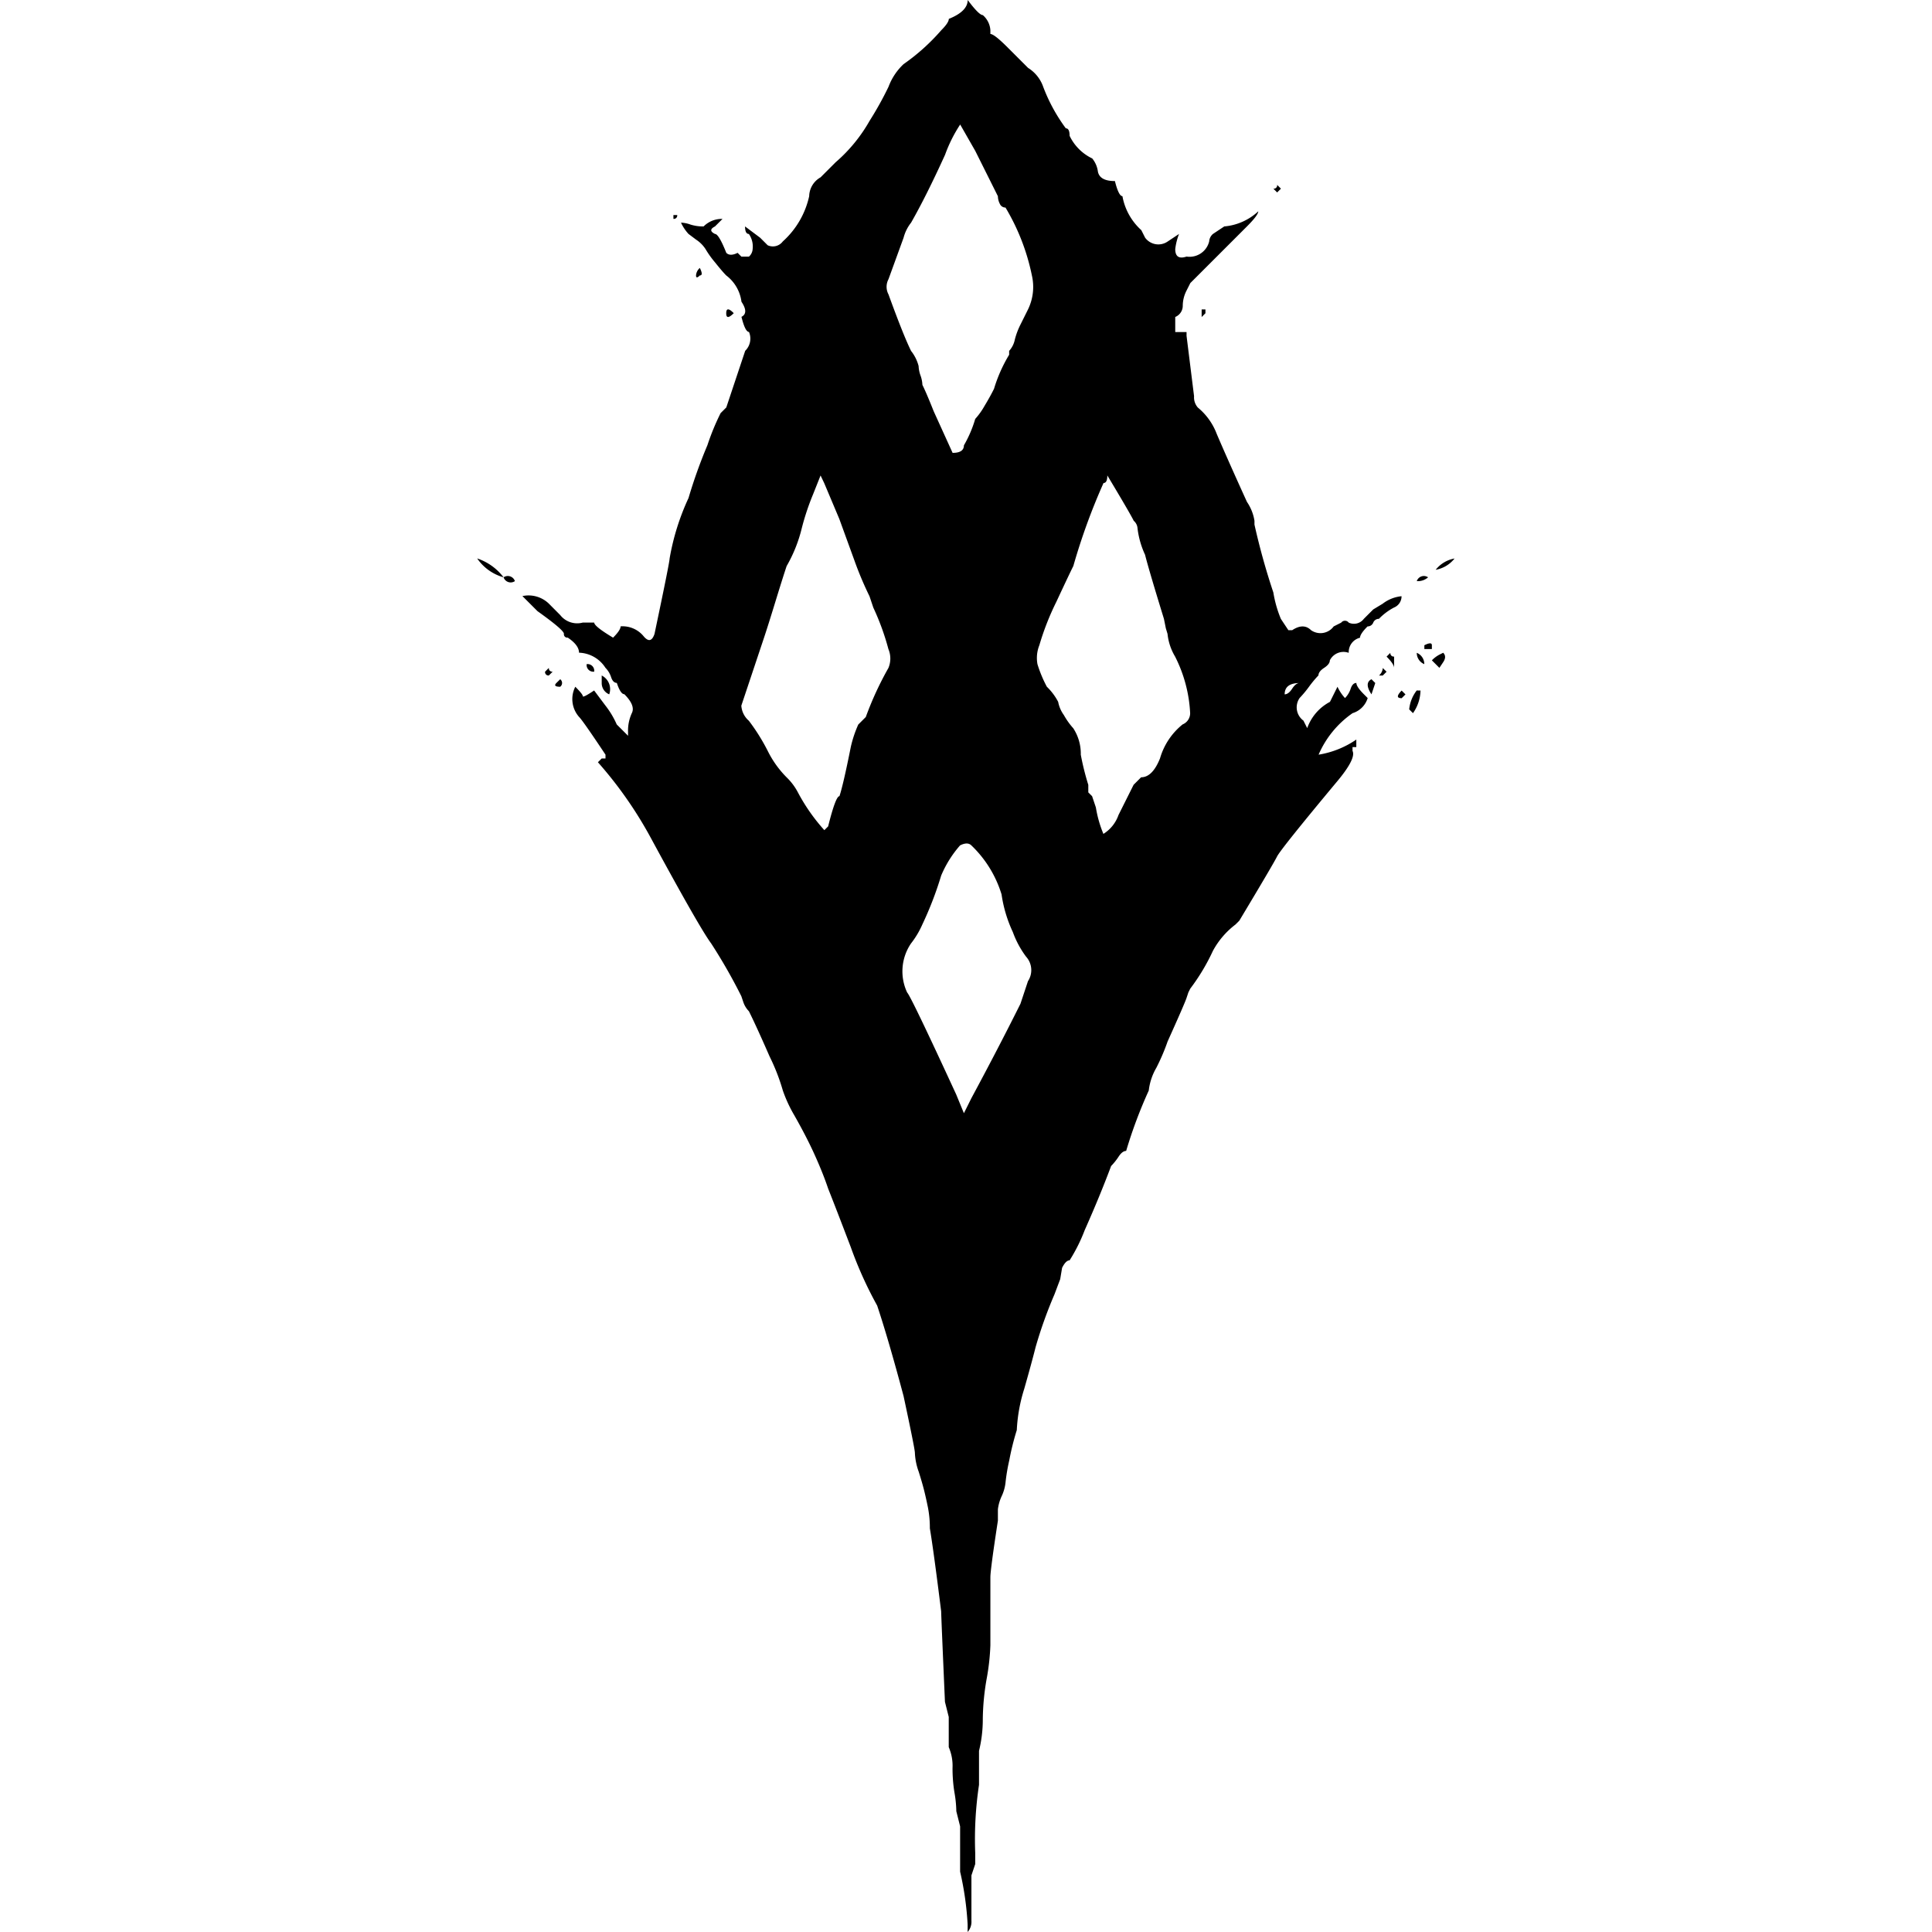 <?xml version="1.0" encoding="utf-8"?><!-- Скачано с сайта svg4.ru / Downloaded from svg4.ru -->
<svg fill="#000000" width="800px" height="800px" viewBox="-7.3 0 29.556 29.556" xmlns="http://www.w3.org/2000/svg">
  <title>hive</title>
  <g id="Layer_2" data-name="Layer 2">
    <g id="Layer_1-2" data-name="Layer 1">
      <path d="M1.847,11.661l.058-.058h.058v-.058q-.346-.52-.404-.577a.413.413,0,0,1-.058-.462q.115.115.115.144t.173-.087l.173.231a1.337,1.337,0,0,1,.173.289l.173.173v-.058a.642.642,0,0,1,.058-.289q.058-.115-.115-.289-.058,0-.115-.173-.058,0-.087-.087a.362.362,0,0,0-.087-.144.499.499,0,0,0-.404-.231q0-.115-.173-.231a.051.051,0,0,1-.058-.058q0-.058-.404-.346l-.231-.231a.447.447,0,0,1,.404.115L1.27,9.409a.329.329,0,0,0,.346.115H1.79q0,.058.289.231.115-.115.115-.173a.417.417,0,0,1,.346.144q.115.144.173-.029Q2.944,8.601,2.944,8.543a3.671,3.671,0,0,1,.289-.924,7.681,7.681,0,0,1,.289-.808,3.664,3.664,0,0,1,.202-.491l.087-.087.289-.866a.261.261,0,0,0,.058-.289q-.058,0-.115-.231.115-.058,0-.231A.6.6,0,0,0,3.81,4.214q-.058-.058-.173-.202a1.443,1.443,0,0,1-.144-.202.495.495,0,0,0-.144-.144L3.233,3.579a.672.672,0,0,1-.115-.173.475.475,0,0,1,.144.029.64.64,0,0,0,.202.029.392.392,0,0,1,.289-.115l-.115.115q-.115.058,0,.115.058,0,.173.289.058.058.173,0l.058.058h.115A.166.166,0,0,0,4.214,3.81a.334.334,0,0,0-.058-.231q-.058,0-.058-.115l.231.173.115.115a.189.189,0,0,0,.231-.058,1.311,1.311,0,0,0,.404-.693A.339.339,0,0,1,5.253,2.713l.231-.231a2.394,2.394,0,0,0,.52-.635,5.138,5.138,0,0,0,.289-.52A.909.909,0,0,1,6.523.981,3.147,3.147,0,0,0,7.1.462q.115-.115.115-.173Q7.504.173,7.504,0q.173.231.231.231A.333.333,0,0,1,7.851.462V.52q.058,0,.26.202l.317.317a.556.556,0,0,1,.231.289,2.624,2.624,0,0,0,.346.635q.058,0,.058.115a.736.736,0,0,0,.346.346.397.397,0,0,1,.087.202q.029.144.26.144.058.231.115.231a.919.919,0,0,0,.289.52l.058.115a.251.251,0,0,0,.346.058L10.737,3.579a.944.944,0,0,0-.058.231q0,.173.173.115a.309.309,0,0,0,.346-.231.166.166,0,0,1,.058-.115l.173-.115a.872.872,0,0,0,.52-.231q0,.058-.173.231l-.866.866-.058.115a.512.512,0,0,0-.058.231.185.185,0,0,1-.115.173v.231h.173v.058l.115.924a.235.235,0,0,0,.058.173.964.964,0,0,1,.289.404q.173.404.462,1.039a.71.71,0,0,1,.115.289v.058a10.462,10.462,0,0,0,.289,1.039,1.79,1.79,0,0,0,.115.404l.115.173h.058q.173-.115.289,0a.251.251,0,0,0,.346-.058l.115-.058a.072.072,0,0,1,.115,0,.189.189,0,0,0,.231-.058l.144-.144.144-.087a.561.561,0,0,1,.289-.115.185.185,0,0,1-.115.173.905.905,0,0,0-.231.173.092.092,0,0,0-.087.058.092.092,0,0,1-.087.058q-.115.115-.115.173a.226.226,0,0,0-.173.231.234.234,0,0,0-.289.115q0,.058-.087.115t-.087.115a1.687,1.687,0,0,0-.144.173,1.687,1.687,0,0,1-.144.173.251.251,0,0,0,.058.346l.058.115A.73.73,0,0,1,13.046,10.737l.115-.231a.671.671,0,0,0,.115.173.362.362,0,0,0,.087-.144q.029-.087.087-.087,0,.058.115.173l.058.058a.347.347,0,0,1-.231.231,1.49,1.49,0,0,0-.52.635,1.42,1.42,0,0,0,.577-.231v.115h-.058v.058q.058.115-.231.462-.866,1.039-.924,1.155t-.577.981l-.058.058a1.252,1.252,0,0,0-.346.404,3.131,3.131,0,0,1-.346.577l-.029.058-.029.087q-.029.087-.289.664a3.166,3.166,0,0,1-.173.404.886.886,0,0,0-.115.346,7.168,7.168,0,0,0-.346.924q-.058,0-.115.087a.946.946,0,0,1-.115.144q-.173.462-.404.981a2.562,2.562,0,0,1-.231.462q-.058,0-.115.115l-.029.173-.087.231a6.779,6.779,0,0,0-.289.808q-.058.231-.173.635a2.477,2.477,0,0,0-.115.635,3.994,3.994,0,0,0-.115.462,2.881,2.881,0,0,0-.058.346.662.662,0,0,1-.058.202.661.661,0,0,0-.058.202v.173q-.115.75-.115.866v1.039A3.472,3.472,0,0,1,7.793,25.688a3.749,3.749,0,0,0-.058.606,2.017,2.017,0,0,1-.058.491v.52a5.595,5.595,0,0,0-.058,1.039v.173l-.058.173v.693a.235.235,0,0,1-.058.173v-.115a4.711,4.711,0,0,0-.115-.808v-.693l-.058-.231a1.814,1.814,0,0,0-.029-.289,2.285,2.285,0,0,1-.029-.375.72.72,0,0,0-.058-.317v-.462l-.058-.231q-.058-1.328-.058-1.385-.115-.924-.173-1.27a1.622,1.622,0,0,0-.029-.317q-.029-.144-.058-.26T6.754,22.513a.95.95,0,0,1-.058-.289q0-.058-.173-.866-.231-.866-.404-1.385a6.026,6.026,0,0,1-.404-.895q-.231-.606-.346-.895-.058-.173-.144-.375T5.051,17.433Q4.964,17.26,4.849,17.058a2.116,2.116,0,0,1-.173-.375,3.115,3.115,0,0,0-.202-.52q-.202-.462-.317-.693a.362.362,0,0,1-.087-.144L4.041,15.24a8.353,8.353,0,0,0-.462-.808q-.173-.231-.924-1.616A6.195,6.195,0,0,0,1.847,11.661Zm7.793-4.387q0,.115-.058.115a9.546,9.546,0,0,0-.462,1.27q-.058.115-.26.548a4.07,4.07,0,0,0-.26.664.527.527,0,0,0-.029.289,1.917,1.917,0,0,0,.144.346.905.905,0,0,1,.173.231.502.502,0,0,0,.087.202,1.117,1.117,0,0,0,.144.202.711.711,0,0,1,.115.404,3.994,3.994,0,0,0,.115.462v.115l.058.058.058.173a1.79,1.79,0,0,0,.115.404.556.556,0,0,0,.231-.289l.231-.462.115-.115q.173,0,.289-.289a1.035,1.035,0,0,1,.346-.52.185.185,0,0,0,.115-.173,2.142,2.142,0,0,0-.231-.866.842.842,0,0,1-.115-.346L10.535,9.611,10.506,9.467q-.231-.75-.289-.981A1.324,1.324,0,0,1,10.102,8.082a.166.166,0,0,0-.058-.115Q9.987,7.851,9.64,7.273Zm-4.387,0-.115.289a3.822,3.822,0,0,0-.173.52,2.198,2.198,0,0,1-.231.577q-.058.173-.173.548t-.173.548L4.041,10.795a.333.333,0,0,0,.115.231,3.033,3.033,0,0,1,.289.462,1.541,1.541,0,0,0,.289.404.905.905,0,0,1,.173.231,2.855,2.855,0,0,0,.404.577l.058-.058q.115-.462.173-.462.058-.173.173-.75a1.789,1.789,0,0,1,.115-.346l.115-.115a4.97,4.97,0,0,1,.346-.75.372.372,0,0,0,0-.289,3.809,3.809,0,0,0-.231-.635l-.058-.173a5.25,5.25,0,0,1-.231-.548l-.231-.635-.231-.548Zm2.02-.346q.173,0,.173-.115a1.827,1.827,0,0,0,.173-.404,1.117,1.117,0,0,0,.144-.202q.087-.144.144-.26a2.262,2.262,0,0,1,.231-.52V5.368a.366.366,0,0,0,.087-.173,1.128,1.128,0,0,1,.087-.231l.115-.231A.787.787,0,0,0,8.486,4.214,3.308,3.308,0,0,0,8.082,3.175.092.092,0,0,1,7.995,3.117a.256.256,0,0,1-.029-.115L7.62,2.309,7.389,1.905a2.178,2.178,0,0,0-.231.462q-.289.635-.52,1.039a.627.627,0,0,0-.115.231l-.231.635a.245.245,0,0,0,0,.231q.231.635.346.866a.627.627,0,0,1,.115.231.475.475,0,0,0,.029.144.475.475,0,0,1,.029.144q.058.115.173.404Zm.173,10.102.115-.231q.404-.75.75-1.443l.115-.346a.307.307,0,0,0-.029-.375,1.451,1.451,0,0,1-.202-.375,2.052,2.052,0,0,1-.173-.577,1.737,1.737,0,0,0-.462-.75q-.058-.058-.173,0a1.69,1.69,0,0,0-.289.462,5.343,5.343,0,0,1-.289.75,1.336,1.336,0,0,1-.173.289.759.759,0,0,0-.058.75q.058.058.75,1.559Zm5.138-6.581q-.231,0-.231.173.058,0,.115-.087T12.584,10.448Zm1.847.115a.621.621,0,0,1-.115.346l-.058-.058a.561.561,0,0,1,.115-.289ZM.404,8.832A.727.727,0,0,1,0,8.543.844.844,0,0,1,.404,8.832Zm14.201,1.27a.452.452,0,0,1,.115-.087l.058-.029q.058.058,0,.144l-.058.087Zm.058-1.385a.473.473,0,0,1,.289-.173A.473.473,0,0,1,14.662,8.717ZM2.02,10.622a.185.185,0,0,1-.115-.173v-.115A.234.234,0,0,1,2.02,10.622Zm11.661,0q-.115-.173,0-.231l.058.058Zm.346-.577v.173q0-.058-.115-.173l.058-.058A.051.051,0,0,0,14.027,10.044ZM.404,8.832a.114.114,0,0,1,.173.058A.114.114,0,0,1,.404,8.832Zm13.97.058a.114.114,0,0,1,.173-.058A.235.235,0,0,1,14.374,8.89ZM3.406,4.099q.058.115,0,.115-.058.058-.058,0A.166.166,0,0,1,3.406,4.099Zm11.199,5.83h-.115V9.871q.115-.058.115,0Zm-.231.058a.185.185,0,0,1,.115.173A.185.185,0,0,1,14.374,9.987ZM1.27,10.506q-.115,0-.058-.058L1.27,10.391A.072.072,0,0,1,1.27,10.506ZM3.925,4.791q-.058.058-.087.058T3.81,4.791q0-.058.029-.058T3.925,4.791ZM1.79,10.275a.102.102,0,0,1-.115-.115A.102.102,0,0,1,1.79,10.275ZM12.296,2.886l-.058.058-.058-.058a.051.051,0,0,0,.058-.058ZM11.141,4.734v.058l-.058.058V4.734Zm2.771,5.542-.058.058h-.058a.166.166,0,0,0,.058-.115l.029.029Zm.231.289.058.058-.058.058q-.058,0-.058-.029T14.143,10.564ZM3.002,3.348V3.29h.058A.051.051,0,0,1,3.002,3.348ZM1.155,10.275l-.058.058a.051.051,0,0,1-.058-.058l.058-.058A.051.051,0,0,0,1.155,10.275Z"/>
    </g>
  </g>
</svg>